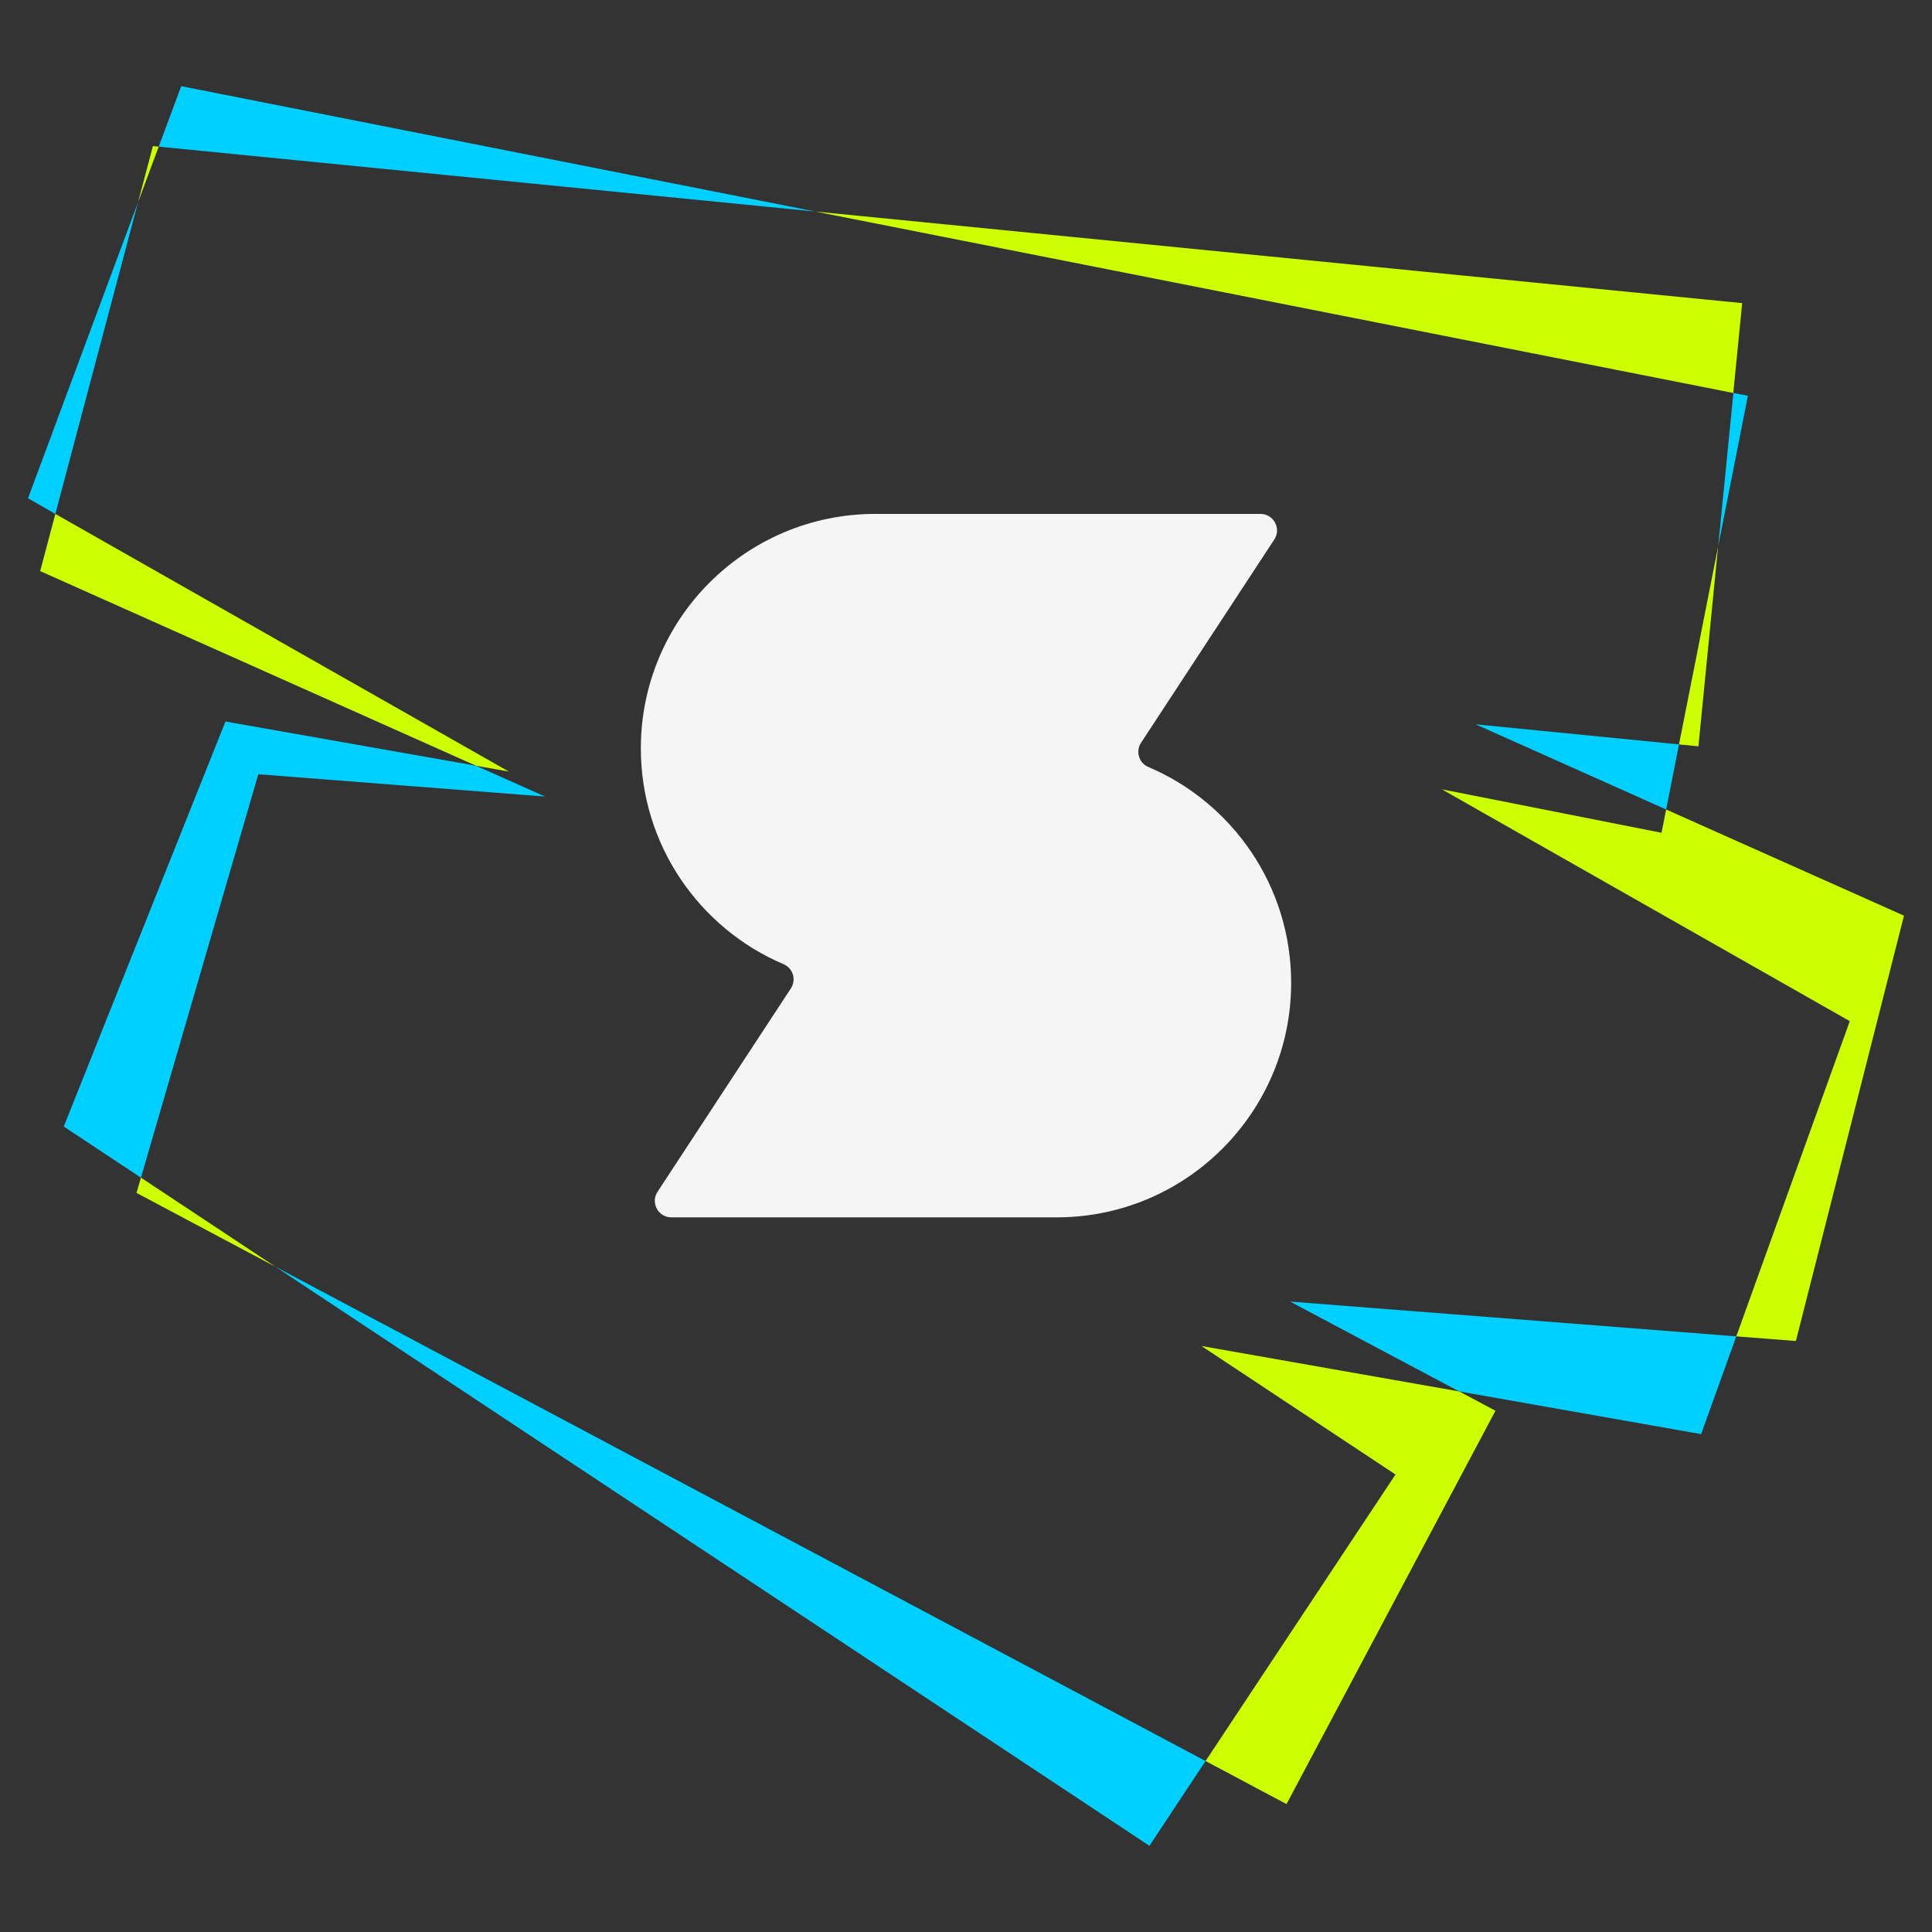 <?xml version="1.0" encoding="UTF-8"?>
<svg xmlns="http://www.w3.org/2000/svg" viewBox="0 0 200 200" width="32" height="32">
  <rect x="0" y="0" width="200" height="200" fill="#333333" stroke="none"/>
  <!-- Optimized favicon version of Stuart Byford Design logo -->
  <!-- Yellow elements -->
  <polygon points="177.87 56.52 177.86 56.55 175.82 77.26 173.81 77.06 173.81 77.06 174.48 73.67 175.26 69.74 177.87 56.52" fill="#cf0"/>
  <polygon points="180.35 31.38 84.41 21.9 179.43 40.68 180.35 31.38" fill="#cf0"/>
  <polygon points="52.67 79.87 49.28 79.27 4.16 59.12 5.73 53.2 5.73 53.2 52.67 79.87" fill="#cf0"/>
  <polygon points="16.43 15.18 14.29 20.94 15.83 15.12 16.43 15.18 16.43 15.18" fill="#cf0"/>
  <polygon points="154.81 146.04 133.18 186.76 124.8 182.3 144.46 152.64 124.38 139.34 151.05 144.04 151.06 144.04 154.81 146.04" fill="#cf0"/>
  <polygon points="28.51 131.13 14.13 123.49 14.59 121.91 28.51 131.13" fill="#cf0"/>
  <polygon points="197.1 94.79 185.91 138.82 179.74 138.34 191.49 105.71 149.26 81.71 172 86.21 172.48 83.8 197.1 94.79" fill="#cf0"/>
  
  <!-- Cyan elements -->
  <polygon points="14.29 20.94 5.73 53.2 2.9 51.58 14.29 20.94" fill="#00d0ff"/>
  <polygon points="124.8 182.3 118.99 191.08 28.51 131.13 124.8 182.3 124.8 182.3" fill="#00d0ff"/>
  <polygon points="18.76 8.92 16.43 15.18 84.41 21.9 18.76 8.92" fill="#00d0ff"/>
  <polygon points="173.81 77.06 172.48 83.8 172.48 83.8 152.75 74.98 173.81 77.06" fill="#00d0ff"/>
  <polygon points="179.74 138.34 176.1 148.46 151.06 144.04 151.05 144.04 151.05 144.04 133.55 134.74 133.56 134.74 179.74 138.34" fill="#00d0ff"/>
  <polygon points="56.44 82.46 26.74 80.15 14.59 121.91 6.6 116.62 23.34 74.69 49.28 79.27 56.43 82.46 56.43 82.46 56.44 82.46" fill="#00d0ff"/>
  <polygon points="180.94 40.97 177.88 56.48 177.87 56.52 179.44 40.68 180.94 40.97" fill="#00d0ff"/>
  
  <!-- Central white shape with slight opacity for better visibility -->
  <path d="M133.66,101.74c0,6.7-2.72,12.77-7.11,17.16-4.39,4.4-10.46,7.12-17.17,7.12h-39.88c-1.36,0-2.18-1.51-1.43-2.65l13.8-21.05c.58-.88.23-2.08-.74-2.5-8.69-3.69-14.79-12.31-14.79-22.35,0-6.7,2.72-12.77,7.11-17.16,4.39-4.39,10.46-7.11,17.16-7.11h39.88c1.35,0,2.17,1.51,1.43,2.64l-13.8,21.05c-.58.88-.23,2.09.74,2.5,8.7,3.69,14.8,12.31,14.8,22.35Z" fill="#fff" opacity="0.95"/>
</svg>